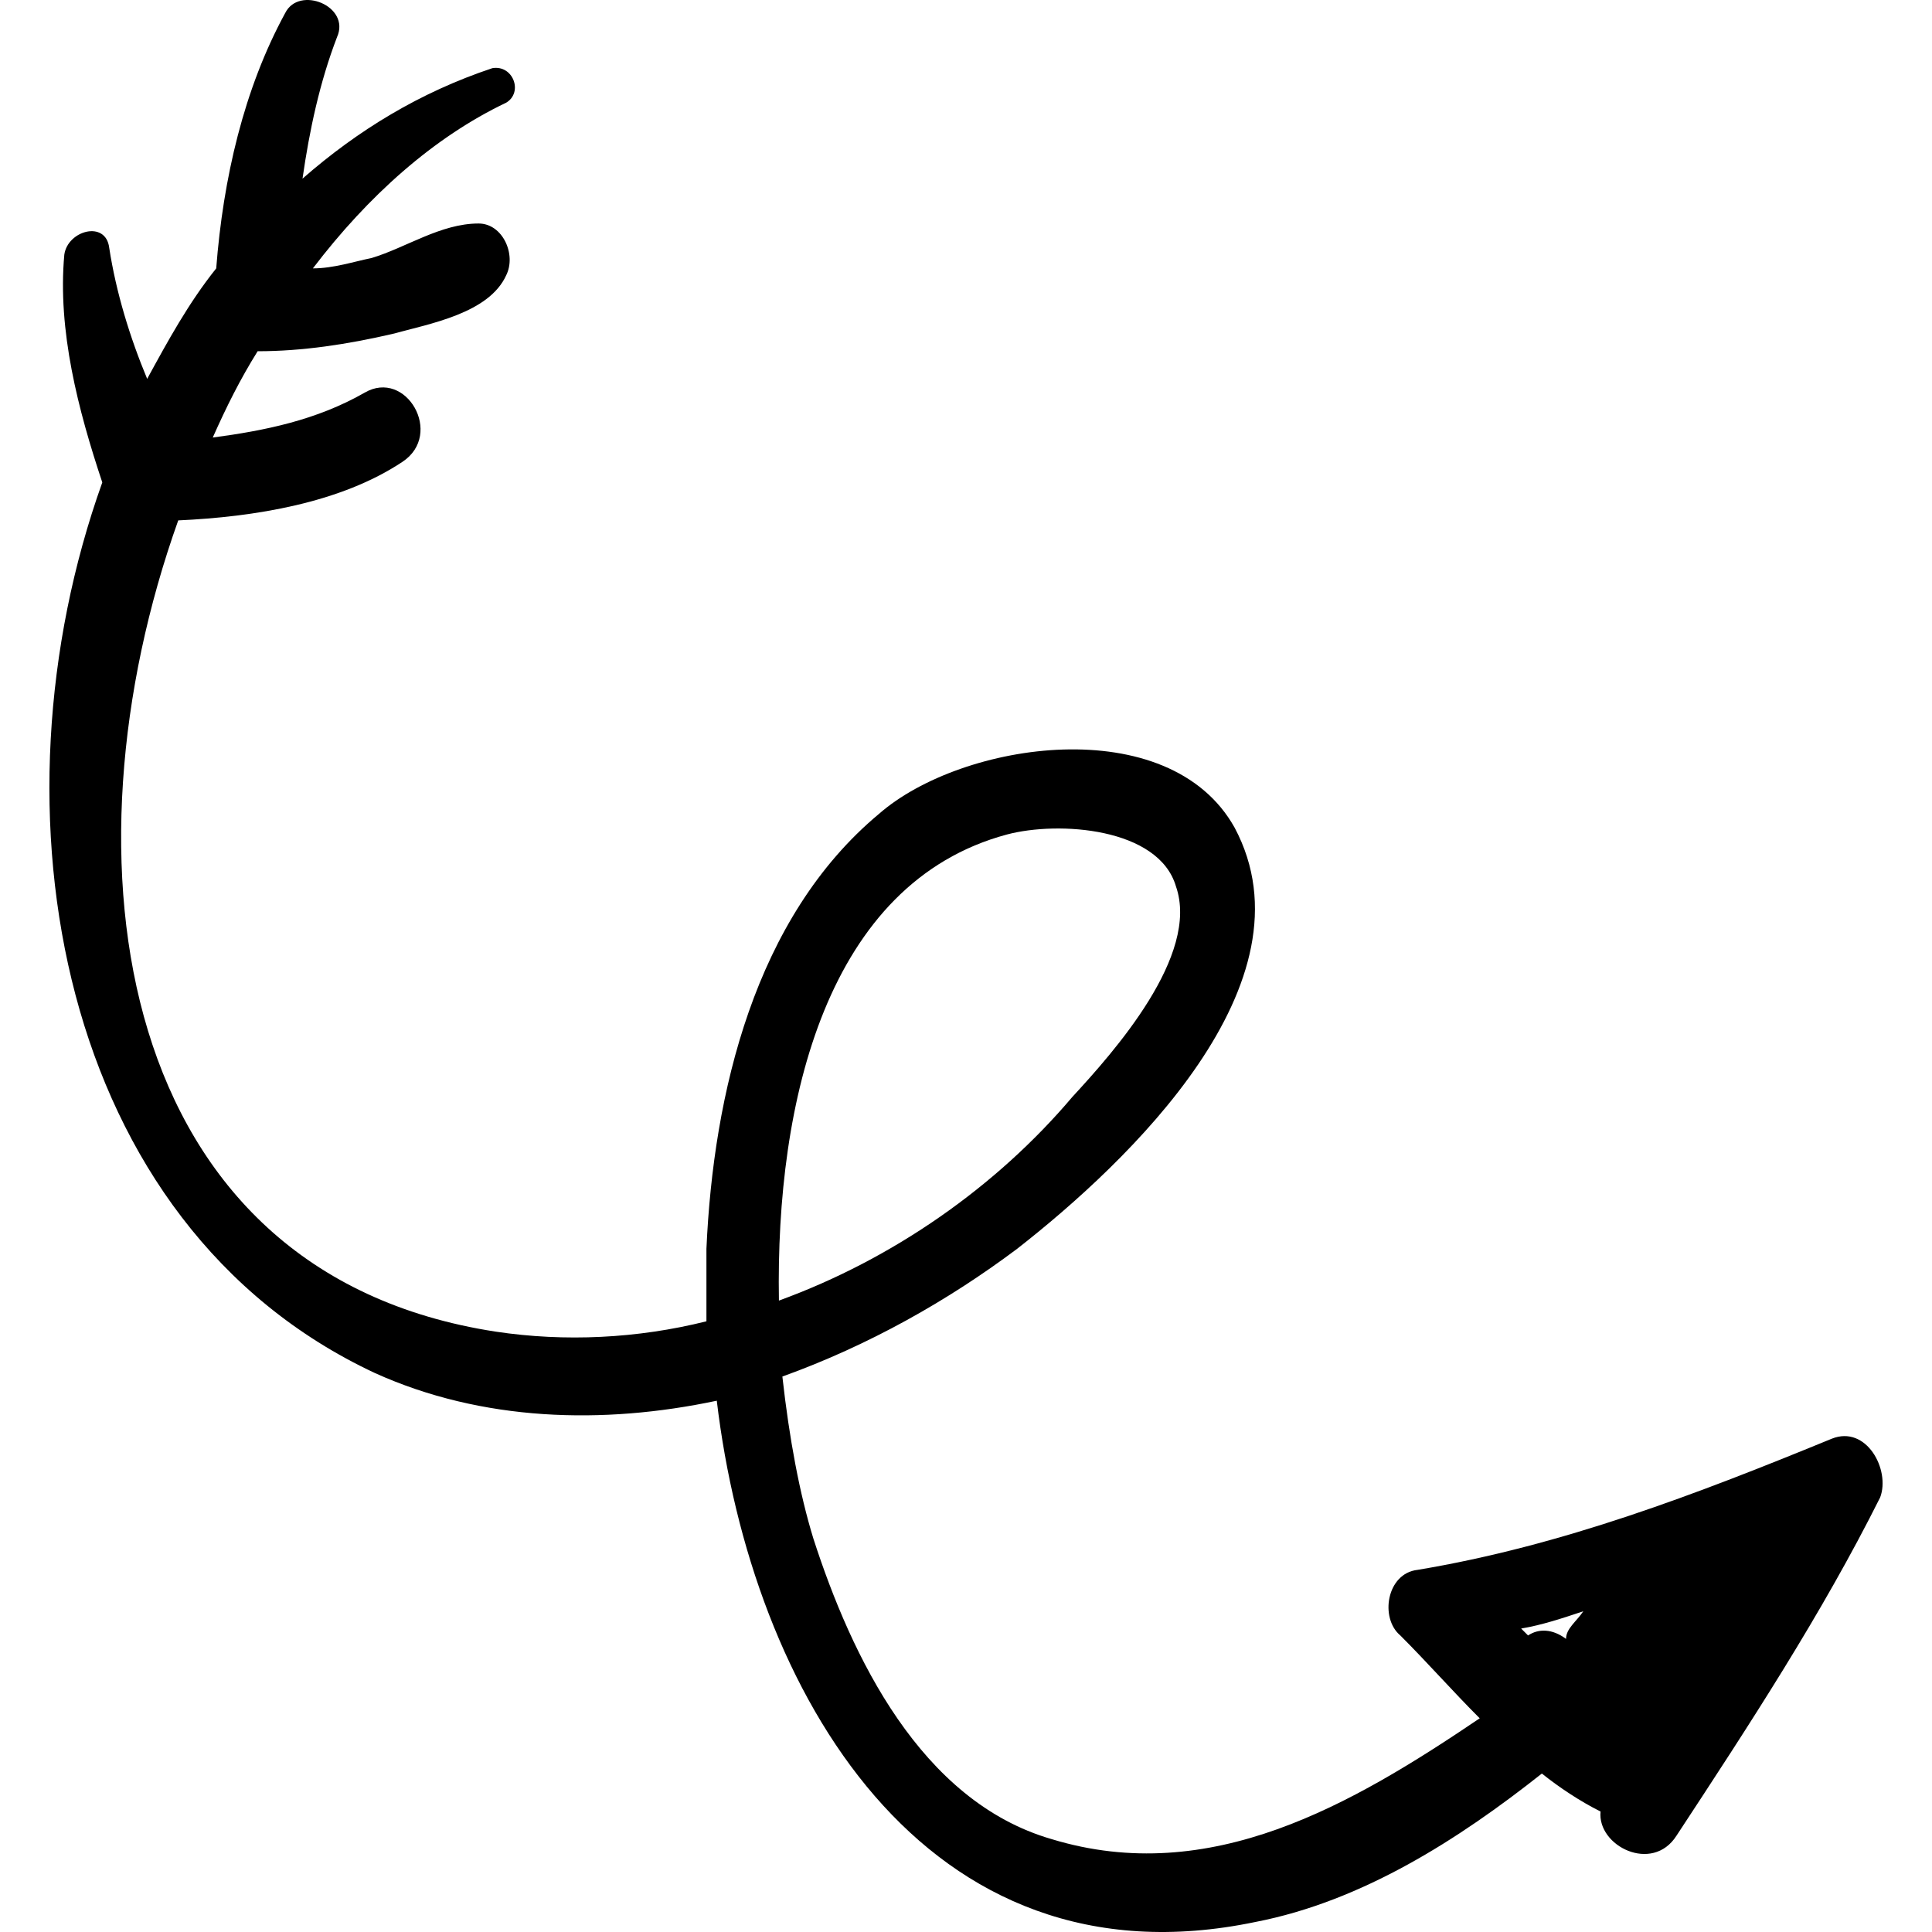 <?xml version="1.0" encoding="iso-8859-1"?>
<!-- Generator: Adobe Illustrator 16.0.0, SVG Export Plug-In . SVG Version: 6.00 Build 0)  -->
<!DOCTYPE svg PUBLIC "-//W3C//DTD SVG 1.1//EN" "http://www.w3.org/Graphics/SVG/1.1/DTD/svg11.dtd">
<svg version="1.1" id="Capa_1" xmlns="http://www.w3.org/2000/svg" xmlns:xlink="http://www.w3.org/1999/xlink" x="0px" y="0px"
     width="342.501px" height="342.501px" viewBox="0 0 342.501 342.501" style="enable-background:new 0 0 342.501 342.501;"
     xml:space="preserve">
<g>
	<path d="M324.746,255.046c-23.868,9.791-47.735,18.972-73.439,23.256c-5.509,0.611-6.732,8.567-3.061,11.628
		c4.896,4.896,9.181,9.792,14.076,14.688c-22.644,15.3-47.736,29.988-75.888,21.42c-23.257-6.731-35.497-32.436-42.229-53.244
		c-2.448-7.956-4.284-17.747-5.508-28.764c15.3-5.508,29.376-13.464,41.617-22.644c19.584-15.301,53.244-47.124,38.556-74.664
		c-11.628-20.808-48.348-15.3-63.036-2.448c-22.032,18.36-29.376,49.572-30.6,77.112c0,4.283,0,8.567,0,12.852
		c-12.24,3.061-25.092,3.672-37.332,1.836C19.97,225.669,10.178,152.23,31.598,92.254c13.464-0.612,28.764-3.06,39.78-10.404
		c7.344-4.896,0.612-16.524-6.732-12.24c-8.568,4.896-17.748,6.732-26.928,7.956c2.448-5.508,4.896-10.404,7.956-15.3
		c7.956,0,15.912-1.224,23.868-3.06c6.732-1.836,17.136-3.672,20.196-10.404c1.836-3.672-0.612-9.18-4.896-9.18
		c-6.732,0-12.852,4.284-18.972,6.12c-3.06,0.612-6.732,1.836-10.404,1.836c9.792-12.852,21.42-23.256,34.272-29.376
		c3.06-1.836,1.224-6.732-2.448-6.12c-12.852,4.284-23.868,11.016-33.66,19.584c1.224-8.568,3.06-17.136,6.12-25.092
		c2.448-5.508-6.732-9.18-9.18-4.284c-7.344,13.464-11.016,29.376-12.24,45.288c-4.896,6.12-8.568,12.852-12.24,19.584
		c-3.06-7.344-5.508-15.3-6.732-23.256c-0.612-4.896-7.344-3.06-7.956,1.224c-1.224,13.464,2.448,27.54,6.732,40.392
		c-20.808,58.14-7.956,131.58,48.348,157.895c18.972,8.568,40.392,9.181,60.588,4.896c6.12,51.408,36.72,104.652,95.472,92.412
		c18.973-3.672,36.108-14.688,50.796-26.316c3.061,2.448,6.732,4.896,10.404,6.732c-0.612,6.12,9.18,11.016,13.464,4.284
		c12.853-19.584,25.704-39.169,36.108-59.977C335.15,260.554,330.866,252.598,324.746,255.046z M178.479,147.946
		c9.18-2.448,26.928-1.224,29.988,9.18c4.283,12.24-11.017,29.375-18.36,37.331c-13.464,15.912-31.825,28.765-52.021,36.108
		C137.474,195.069,146.654,156.514,178.479,147.946z M277.622,290.541c-2.448-1.836-4.896-1.836-6.731-0.611
		c-0.612-0.612-0.612-0.612-1.225-1.225c3.672-0.611,7.345-1.836,11.017-3.06l0,0C279.458,287.481,277.622,288.705,277.622,290.541z
		"/>
</g>
    <g>
</g>
    <g>
</g>
    <g>
</g>
    <g>
</g>
    <g>
</g>
    <g>
</g>
    <g>
</g>
    <g>
</g>
    <g>
</g>
    <g>
</g>
    <g>
</g>
    <g>
</g>
    <g>
</g>
    <g>
</g>
    <g>
</g>
</svg>
